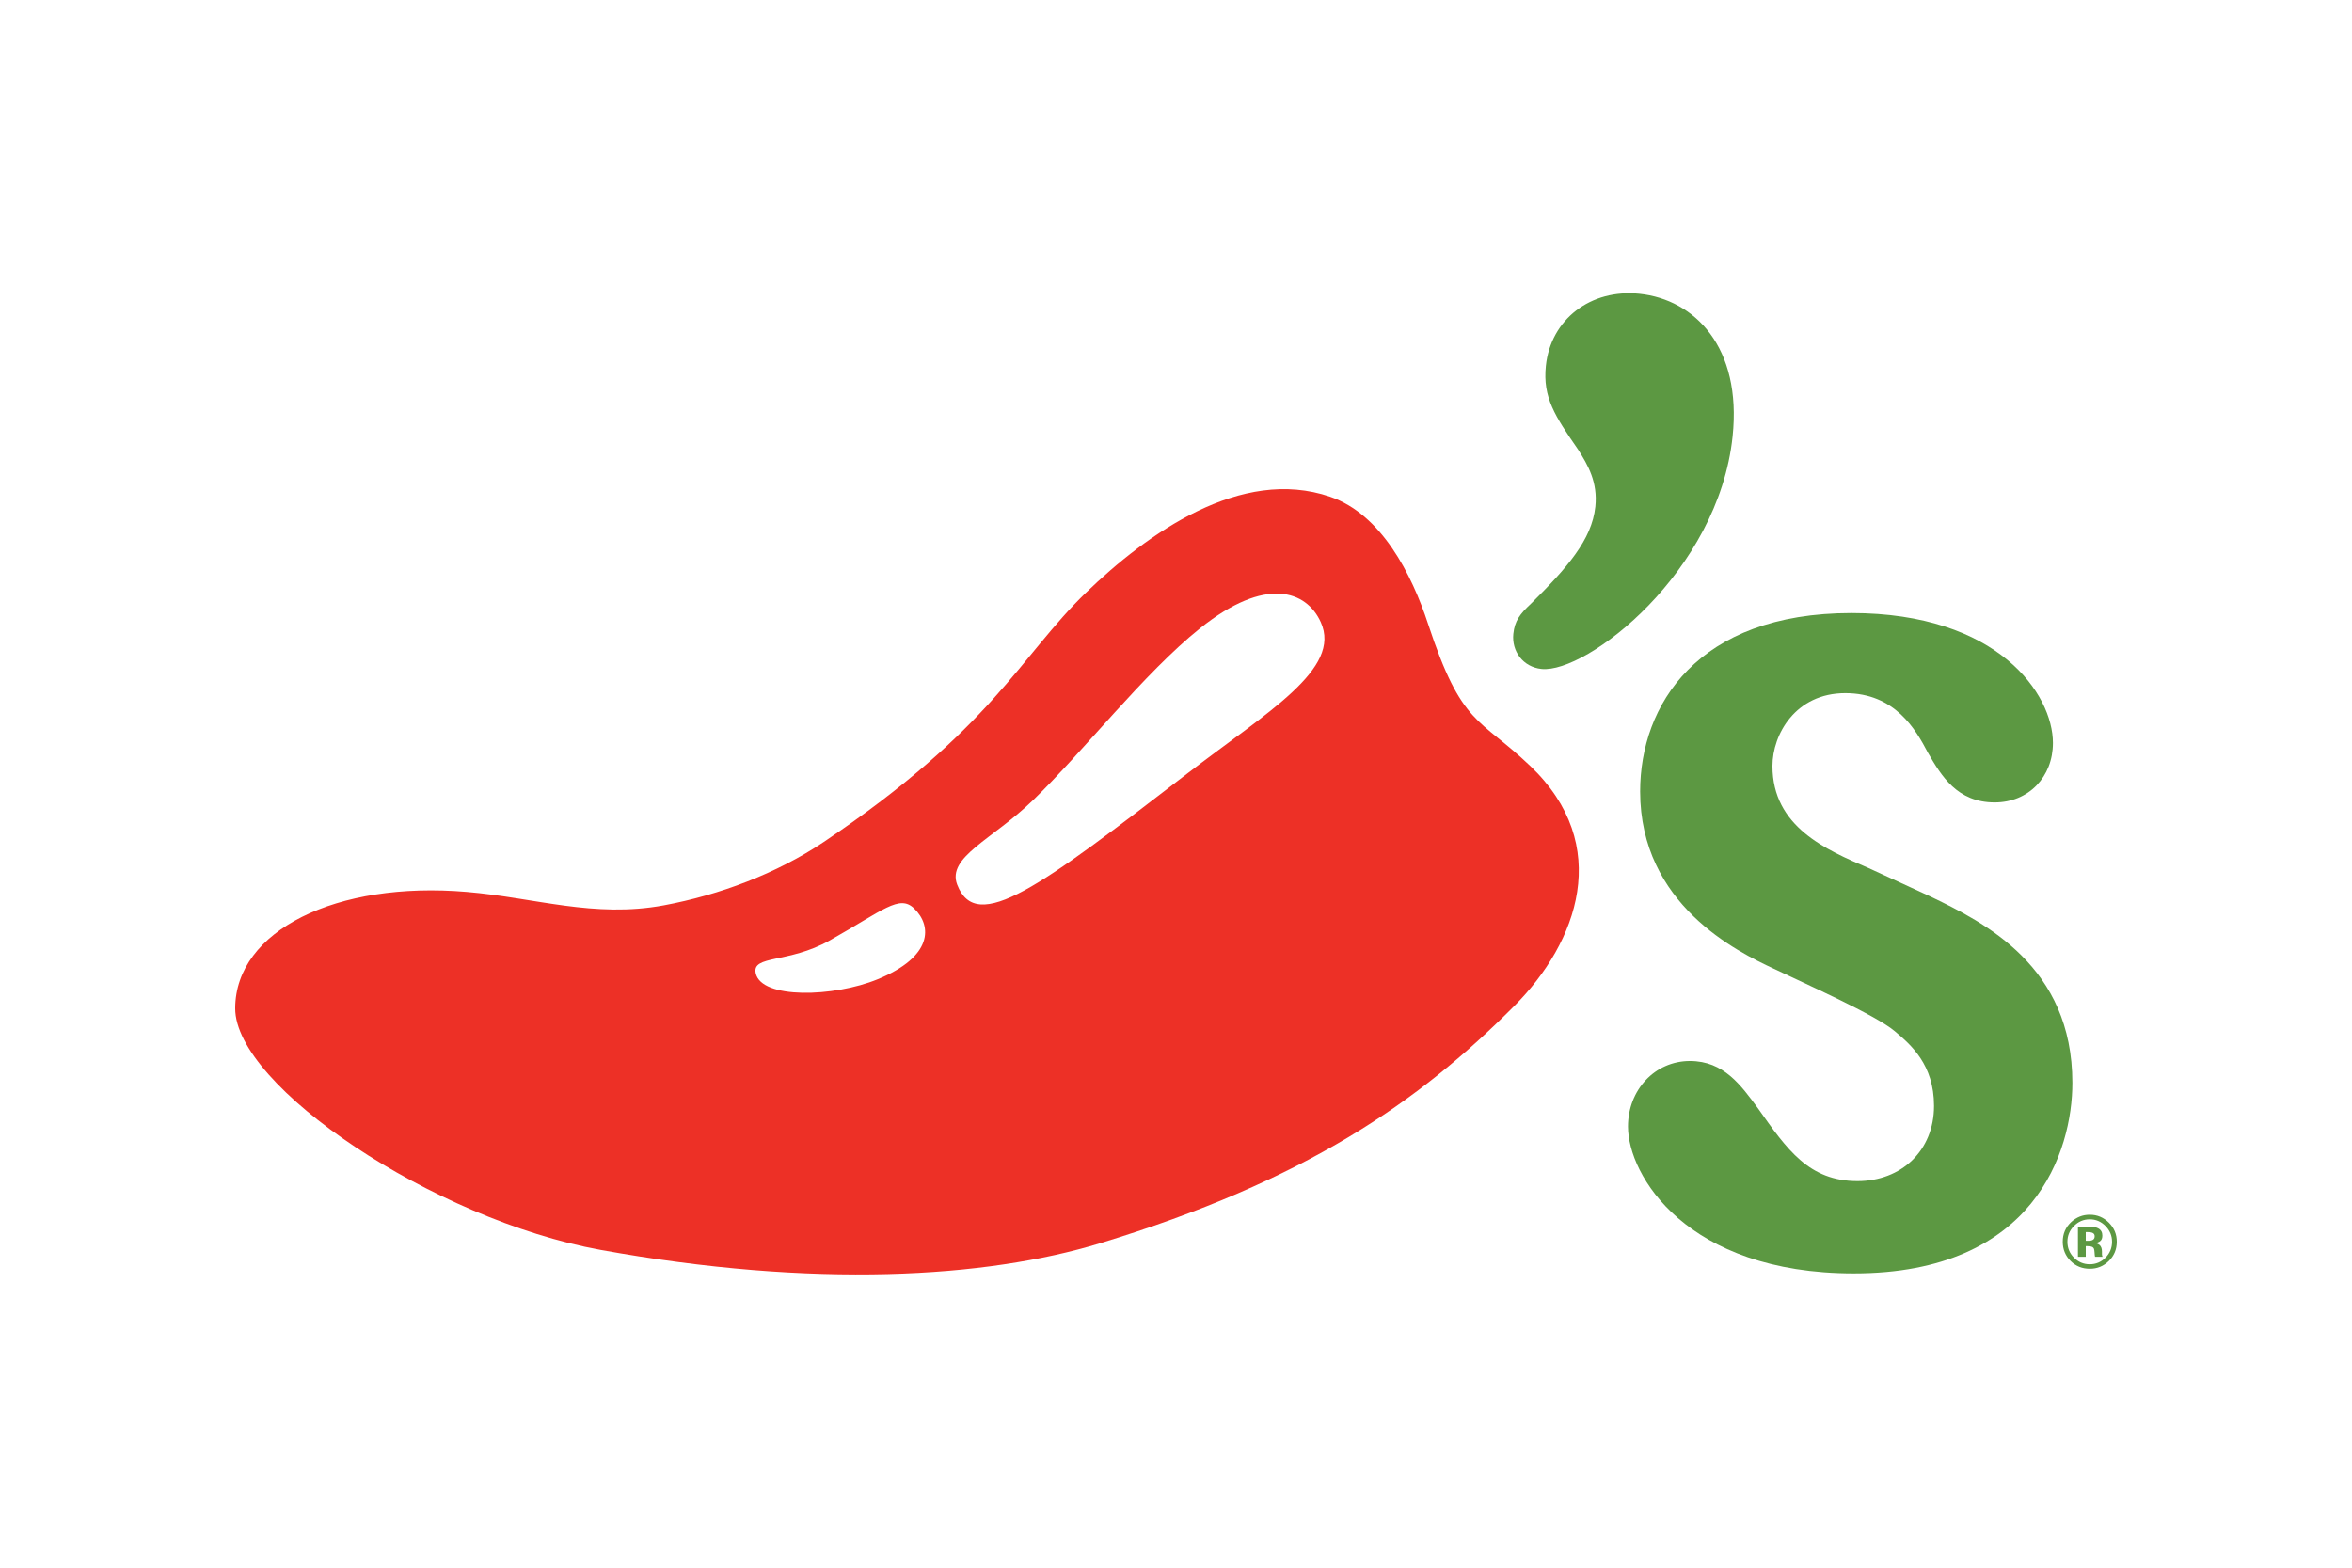 <?xml version="1.0" encoding="utf-8"?>
<!-- Generator: Adobe Illustrator 16.0.4, SVG Export Plug-In . SVG Version: 6.00 Build 0)  -->
<!DOCTYPE svg PUBLIC "-//W3C//DTD SVG 1.1//EN" "http://www.w3.org/Graphics/SVG/1.1/DTD/svg11.dtd">
<svg version="1.1" id="Layer_1" xmlns:x="http://ns.adobe.com/Extensibility/1.0/" xmlns:i="http://ns.adobe.com/AdobeIllustrator/10.0/" xmlns:graph="http://ns.adobe.com/Graphs/1.0/"
	 xmlns="http://www.w3.org/2000/svg" xmlns:xlink="http://www.w3.org/1999/xlink" xmlns:a="http://ns.adobe.com/AdobeSVGViewerExtensions/3.0/"
	 x="0px" y="0px" width="300px" height="200px" viewBox="0 0 300 200" enable-background="new 0 0 300 200" xml:space="preserve">
<g>
	<g>
		<g>
			<path fill="#5C9842" d="M246.059,114.293l-7.742-3.56c-5.424-2.325-12.239-5.26-12.239-13.012c0-4.03,2.944-9.29,9.289-9.29
				c6.355,0,8.987,4.643,10.534,7.589c1.705,2.939,3.723,6.35,8.521,6.35c4.337,0,7.431-3.259,7.431-7.589
				c0-6.194-6.97-16.571-25.707-16.571c-19.664,0-26.946,11.766-26.946,22.76c0,14.407,12.393,20.449,17.038,22.611
				c3.866,1.859,12.932,5.856,15.43,7.967c2.078,1.747,5.018,4.272,5.018,9.536c0,5.73-4.189,9.597-9.761,9.597
				c-6.196,0-8.982-4.025-12.7-9.294c-2.17-2.935-4.341-6.028-8.674-6.028c-4.491,0-7.901,3.713-7.901,8.358
				c0,6.196,7.44,18.738,28.81,18.738c23.074,0,27.873-15.64,27.873-24.31C264.33,123.275,253.187,117.703,246.059,114.293"/>
			<path fill="#5C9842" d="M203.487,64.642c0.326-3.128-0.937-5.306-2.213-7.31c-2.912-4.216-4.52-6.623-4.096-10.668
				c0.62-5.9,5.689-9.837,11.96-9.18c6.992,0.738,13.058,6.779,11.856,18.199c-1.822,17.314-18.636,30.269-24.38,29.66
				c-2.353-0.247-3.82-2.269-3.587-4.482c0.173-1.651,0.824-2.515,2.259-3.857C199.862,72.462,203.04,68.884,203.487,64.642"/>
			<path fill="#ED3026" d="M151.347,98.756c-18.621,14.331-26.793,20.531-29.257,14.102c-1.343-3.522,4.514-5.768,9.652-10.752
				c6.499-6.28,14.145-16.196,21.337-21.959c8.354-6.692,13.557-4.812,15.384-0.778C171.183,85.355,161.693,90.79,151.347,98.756
				 M111.938,124.934c-5.577,2.287-14.829,2.557-15.546-0.778c-0.504-2.344,4.173-1.216,9.424-4.169
				c6.849-3.862,8.894-5.912,10.776-4.095C118.936,118.15,118.963,122.059,111.938,124.934 M195.176,97.71
				c-6.568-6.252-8.726-5.048-13.021-18.106c-2.087-6.354-5.963-14-12.499-16.233c-11.381-3.888-23.331,4.692-31.157,12.255
				c-8.34,8.055-11.898,17.305-33.418,31.782c-6.023,4.044-13.296,6.764-20.396,8.088c-8.931,1.658-16.437-0.974-25.167-1.71
				c-16.599-1.412-29.489,4.925-29.518,14.848c-0.023,9.918,25.287,26.965,46.602,30.822c27.258,4.929,49.173,3.578,63.671-0.834
				c26.224-7.98,40.644-17.992,52.877-30.287C201.241,120.224,205.775,107.808,195.176,97.71"/>
			<path fill="#5C9842" d="M266.865,157.265c-0.136-0.056-0.331-0.08-0.578-0.08h-0.247v1.109h0.392c0.233,0,0.414-0.046,0.545-0.14
				c0.135-0.093,0.2-0.242,0.2-0.452S267.069,157.344,266.865,157.265 M265.043,160.335v-3.82c0.233,0,0.592,0,1.062,0
				c0.471,0.004,0.737,0.004,0.793,0.004c0.298,0.023,0.55,0.089,0.75,0.201c0.34,0.186,0.507,0.489,0.507,0.908
				c0,0.326-0.088,0.559-0.265,0.699c-0.178,0.145-0.401,0.229-0.661,0.252c0.242,0.051,0.419,0.13,0.539,0.223
				c0.229,0.187,0.337,0.471,0.337,0.857v0.345c0,0.037,0.004,0.075,0.009,0.107c0.005,0.042,0.009,0.079,0.028,0.117l0.032,0.107
				h-0.95c-0.032-0.122-0.052-0.298-0.061-0.526c-0.019-0.233-0.038-0.387-0.07-0.471c-0.047-0.135-0.14-0.229-0.274-0.28
				c-0.08-0.033-0.191-0.051-0.35-0.065l-0.214-0.014h-0.215v1.356H265.043z M264.525,156.417c-0.549,0.563-0.824,1.23-0.824,2.003
				c0,0.792,0.28,1.472,0.839,2.031s1.225,0.839,2.013,0.839c0.782,0,1.453-0.285,2.008-0.843c0.555-0.564,0.834-1.24,0.834-2.027
				c0-0.769-0.279-1.435-0.83-2.003c-0.559-0.568-1.229-0.861-2.012-0.861C265.761,155.556,265.085,155.849,264.525,156.417
				 M268.966,160.89c-0.671,0.652-1.478,0.974-2.413,0.974c-0.969,0-1.789-0.331-2.451-0.997c-0.661-0.666-0.997-1.477-0.997-2.446
				c0-1.011,0.359-1.845,1.077-2.516c0.675-0.625,1.463-0.937,2.371-0.937c0.95,0,1.761,0.34,2.437,1.016
				c0.676,0.671,1.011,1.486,1.011,2.437C270,159.394,269.655,160.223,268.966,160.89"/>
		</g>
	</g>
</g>
</svg>
